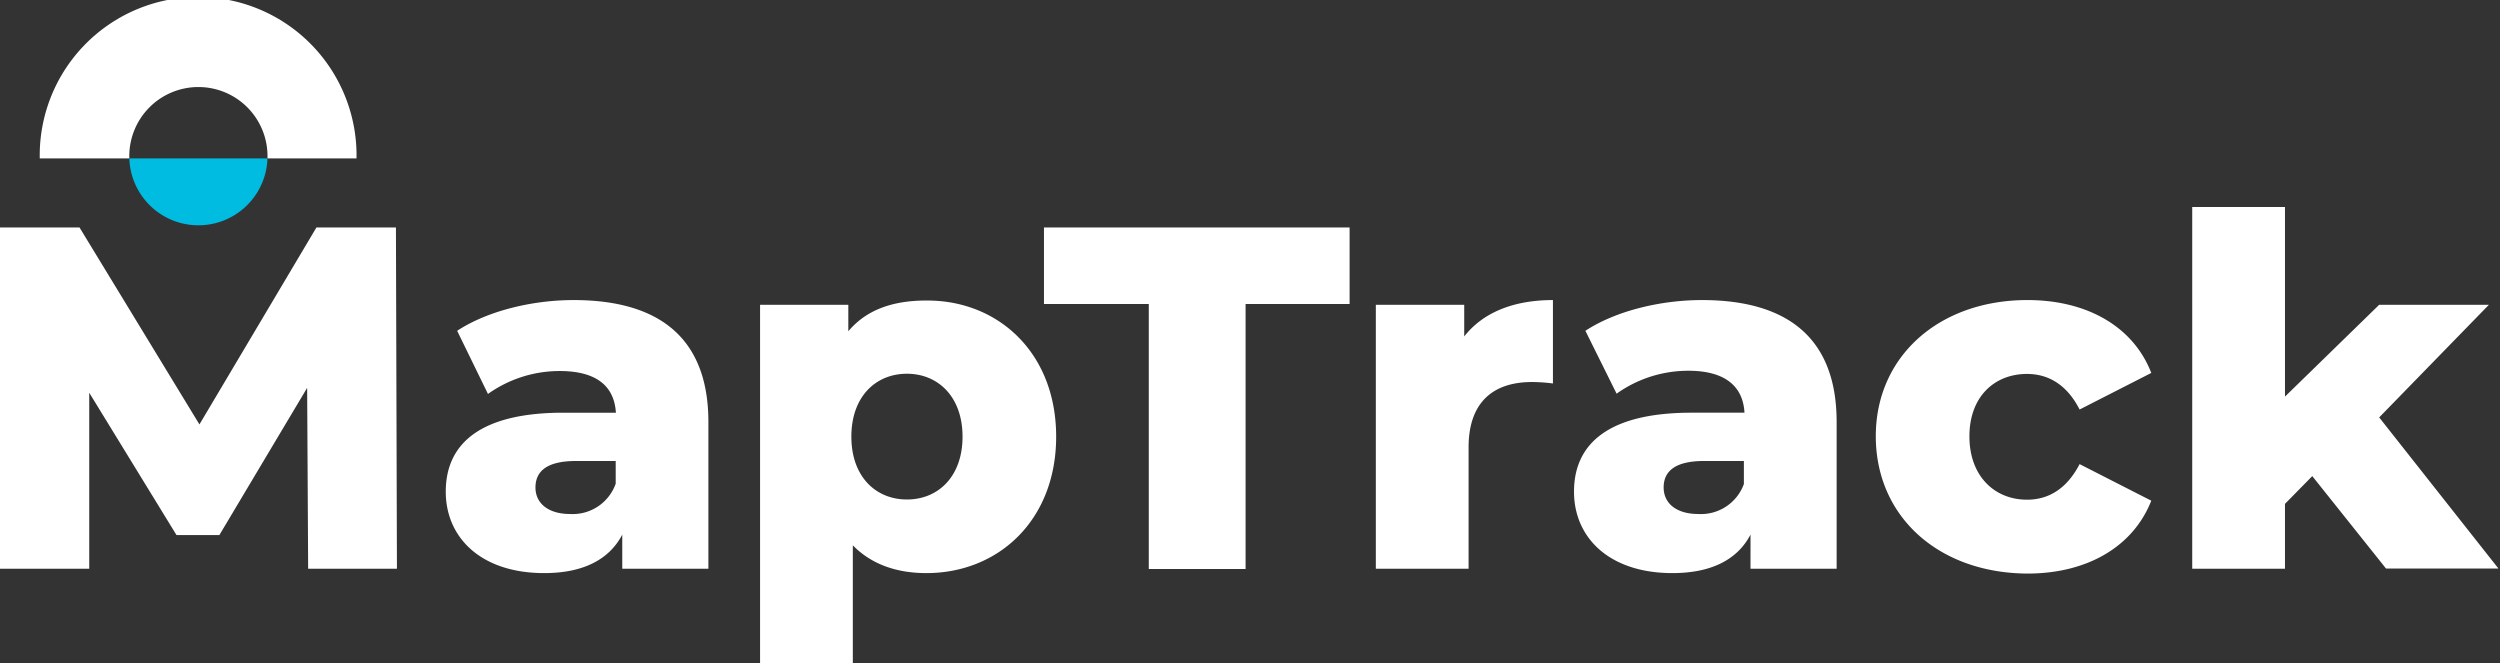 <svg xmlns="http://www.w3.org/2000/svg" width="701" height="186" fill="none"><rect width="100%" height="100%" fill="#333333" stroke="none"/><g clip-path="url(#a)"><path fill="#fff" d="m86.405 159.471-.279-50.717-24.615 41.28H49.49l-24.467-39.905v49.342H0V63.777h22.293L55.92 119.01l32.808-55.232h22.293l.279 95.694H86.405zM74.999 44.42a19.378 19.378 0 1 0-38.735 0H11.147a44.418 44.418 0 1 1 88.82 0H74.999z"/><path fill="#00BCE1" d="M74.998 44.42a19.377 19.377 0 0 1-38.734 0h38.734z"/><path fill="#fff" d="M198.633 118.321v41.15h-24.151v-9.567c-3.715 7.115-11.146 10.793-21.866 10.793-17.779 0-27.625-9.976-27.625-22.832 0-13.654 9.976-22.144 32.957-22.144h14.751c-.465-7.506-5.499-11.686-15.773-11.686a34.646 34.646 0 0 0-20.101 6.428l-8.638-17.704c8.471-5.574 21.048-8.62 32.659-8.62 23.965 0 37.787 10.607 37.787 34.182zm-25.99 17.296v-6.353h-11.147c-8.341 0-11.351 3.009-11.351 7.431 0 4.421 3.567 7.431 9.717 7.431a12.781 12.781 0 0 0 12.781-8.509zm123.504-13.19c0 23.52-16.274 38.27-36.375 38.27-8.602 0-15.568-2.601-20.64-7.784V186h-26.009V85.457h24.746v7.432c4.923-5.87 12.168-8.62 21.866-8.62 20.138-.13 36.412 14.639 36.412 38.158zm-26.25 0c0-11.146-6.837-17.63-15.587-17.63s-15.587 6.409-15.587 17.63 6.837 17.63 15.587 17.63 15.587-6.427 15.587-17.63zm52.222-37.192h-29.39V63.777h85.699v21.458h-29.167v74.31h-27.142v-74.31zm113.323-1.097v23.39a46.39 46.39 0 0 0-5.889-.409c-10.515 0-17.76 5.332-17.76 18.318v34.034h-26.009V85.457h24.783v8.88c5.313-6.78 13.933-10.199 24.875-10.199zm79.551 34.183v41.15h-24.151v-9.567c-3.716 7.115-11.147 10.793-21.885 10.793-17.76 0-27.606-9.976-27.606-22.832 0-13.654 9.976-22.144 32.938-22.144h14.862c-.409-7.432-5.462-11.76-15.717-11.76a34.55 34.55 0 0 0-20.138 6.428l-8.75-17.63c8.471-5.574 21.048-8.62 32.678-8.62 23.965 0 37.769 10.607 37.769 34.182zm-26.009 17.371v-6.428h-11.147c-8.341 0-11.351 3.009-11.351 7.431 0 4.421 3.549 7.431 9.698 7.431a12.8 12.8 0 0 0 12.837-8.509l-.037.075zm36.989-13.395c0-22.293 17.649-38.159 42.524-38.159 16.813 0 29.724 7.524 34.722 20.436l-20.101 10.255c-3.549-6.967-8.75-9.976-14.751-9.976-9.029 0-16.144 6.279-16.144 17.5s7.115 17.76 16.144 17.76c6.001 0 11.147-3.01 14.751-9.976l20.101 10.255c-5.053 12.855-17.909 20.435-34.722 20.435-24.875-.13-42.524-15.921-42.524-38.53zM648.362 133.5l-7.654 7.784v18.187h-26.009V58.037h26.009v53.169l26.418-25.748h30.764l-30.764 31.582 33.439 42.375h-31.526L648.362 133.5z"/></g><defs><clipPath id="a"><path fill="#fff" d="M0 0h700.491v186H0z"/></clipPath></defs></svg>